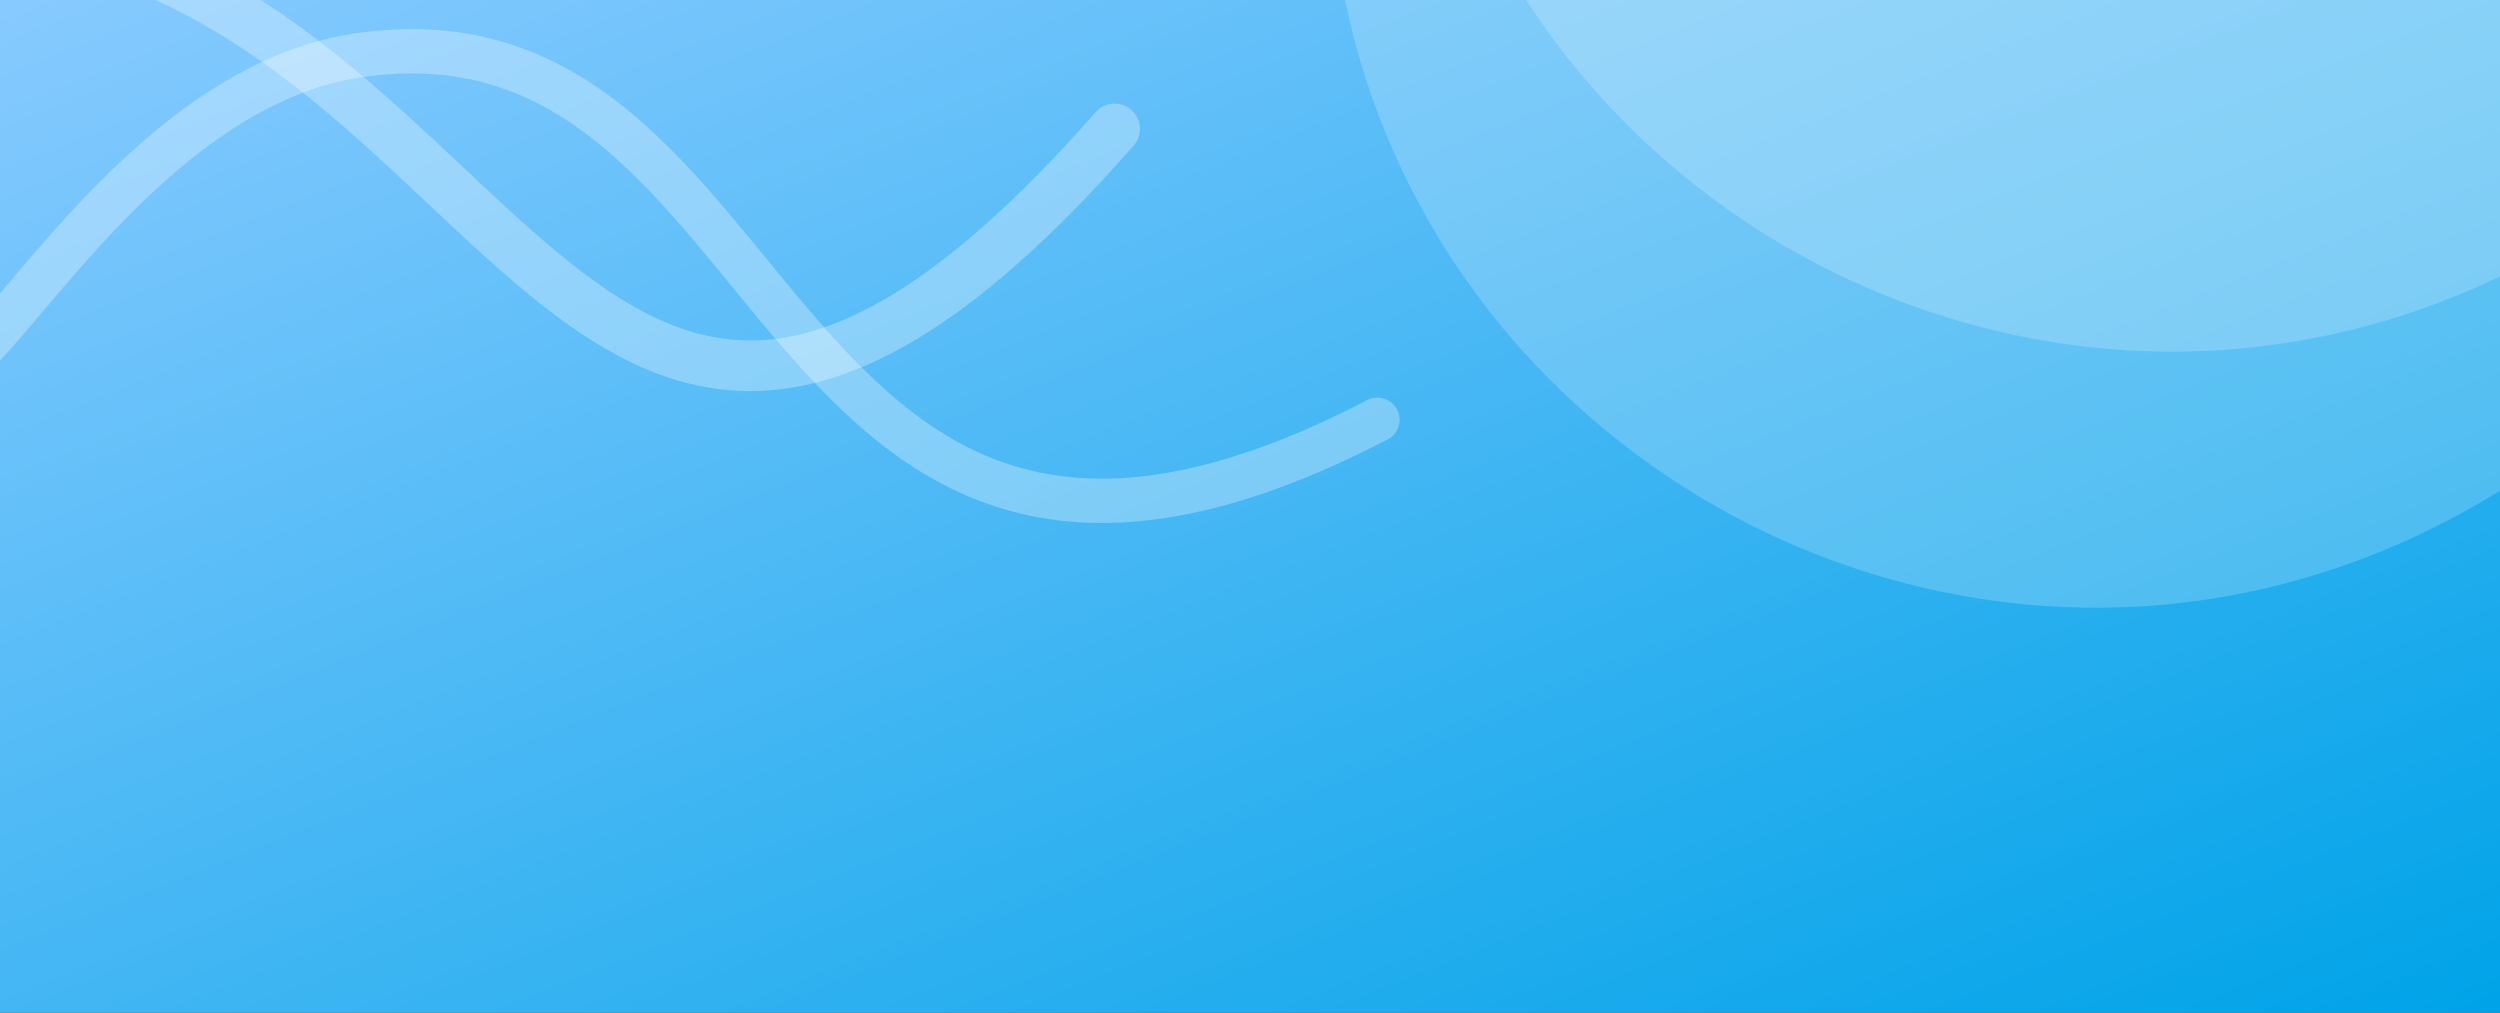 <svg width="395" height="160" fill="none" xmlns="http://www.w3.org/2000/svg"><rect width="100%" height="100%" fill="#333333" stroke="none"/><g clip-path="url(#clip0_1686_16951)"><path fill="url(#paint0_linear_1686_16951)" d="M0 0h395v160H0z"/><path opacity=".3" d="M-8.355 58.386C-1.82 60.316 21.564 13.96 56.519 8.75c70.201-10.465 62.66 108.696 161.116 57.575" stroke="#fff" stroke-width="7" stroke-linecap="round"/><path opacity=".3" d="M176.111 20.369c-76.538 87.1-91.946-1.881-154.773-26.06-35.382-13.616-75.604 3.518-93.408 42.133" stroke="#fff" stroke-width="8" stroke-linecap="round"/><path d="M392.061 79.287c-80.403 47.028-181.563-10.617-182.09-103.761l-.979-173.229c-.527-93.144 99.976-151.929 180.904-105.813l150.51 85.766c80.929 46.116 81.587 162.546 1.185 209.575l-149.53 87.462z" fill="#fff" opacity=".2"/><path d="M404.089 38.828c-80.402 47.029-181.563-10.617-182.09-103.76l-.979-173.229c-.527-93.145 99.976-151.93 180.904-105.814l150.51 85.766c80.929 46.116 81.587 162.547 1.185 209.575l-149.53 87.462z" fill="#fff" opacity=".2"/></g><defs><linearGradient id="paint0_linear_1686_16951" x1="395" y1="160" x2="286.898" y2="-113.427" gradientUnits="userSpaceOnUse"><stop stop-color="#00A3E8"/><stop offset="1" stop-color="#87CAFF"/></linearGradient><clipPath id="clip0_1686_16951"><path fill="#fff" d="M0 0h395v160H0z"/></clipPath></defs></svg>